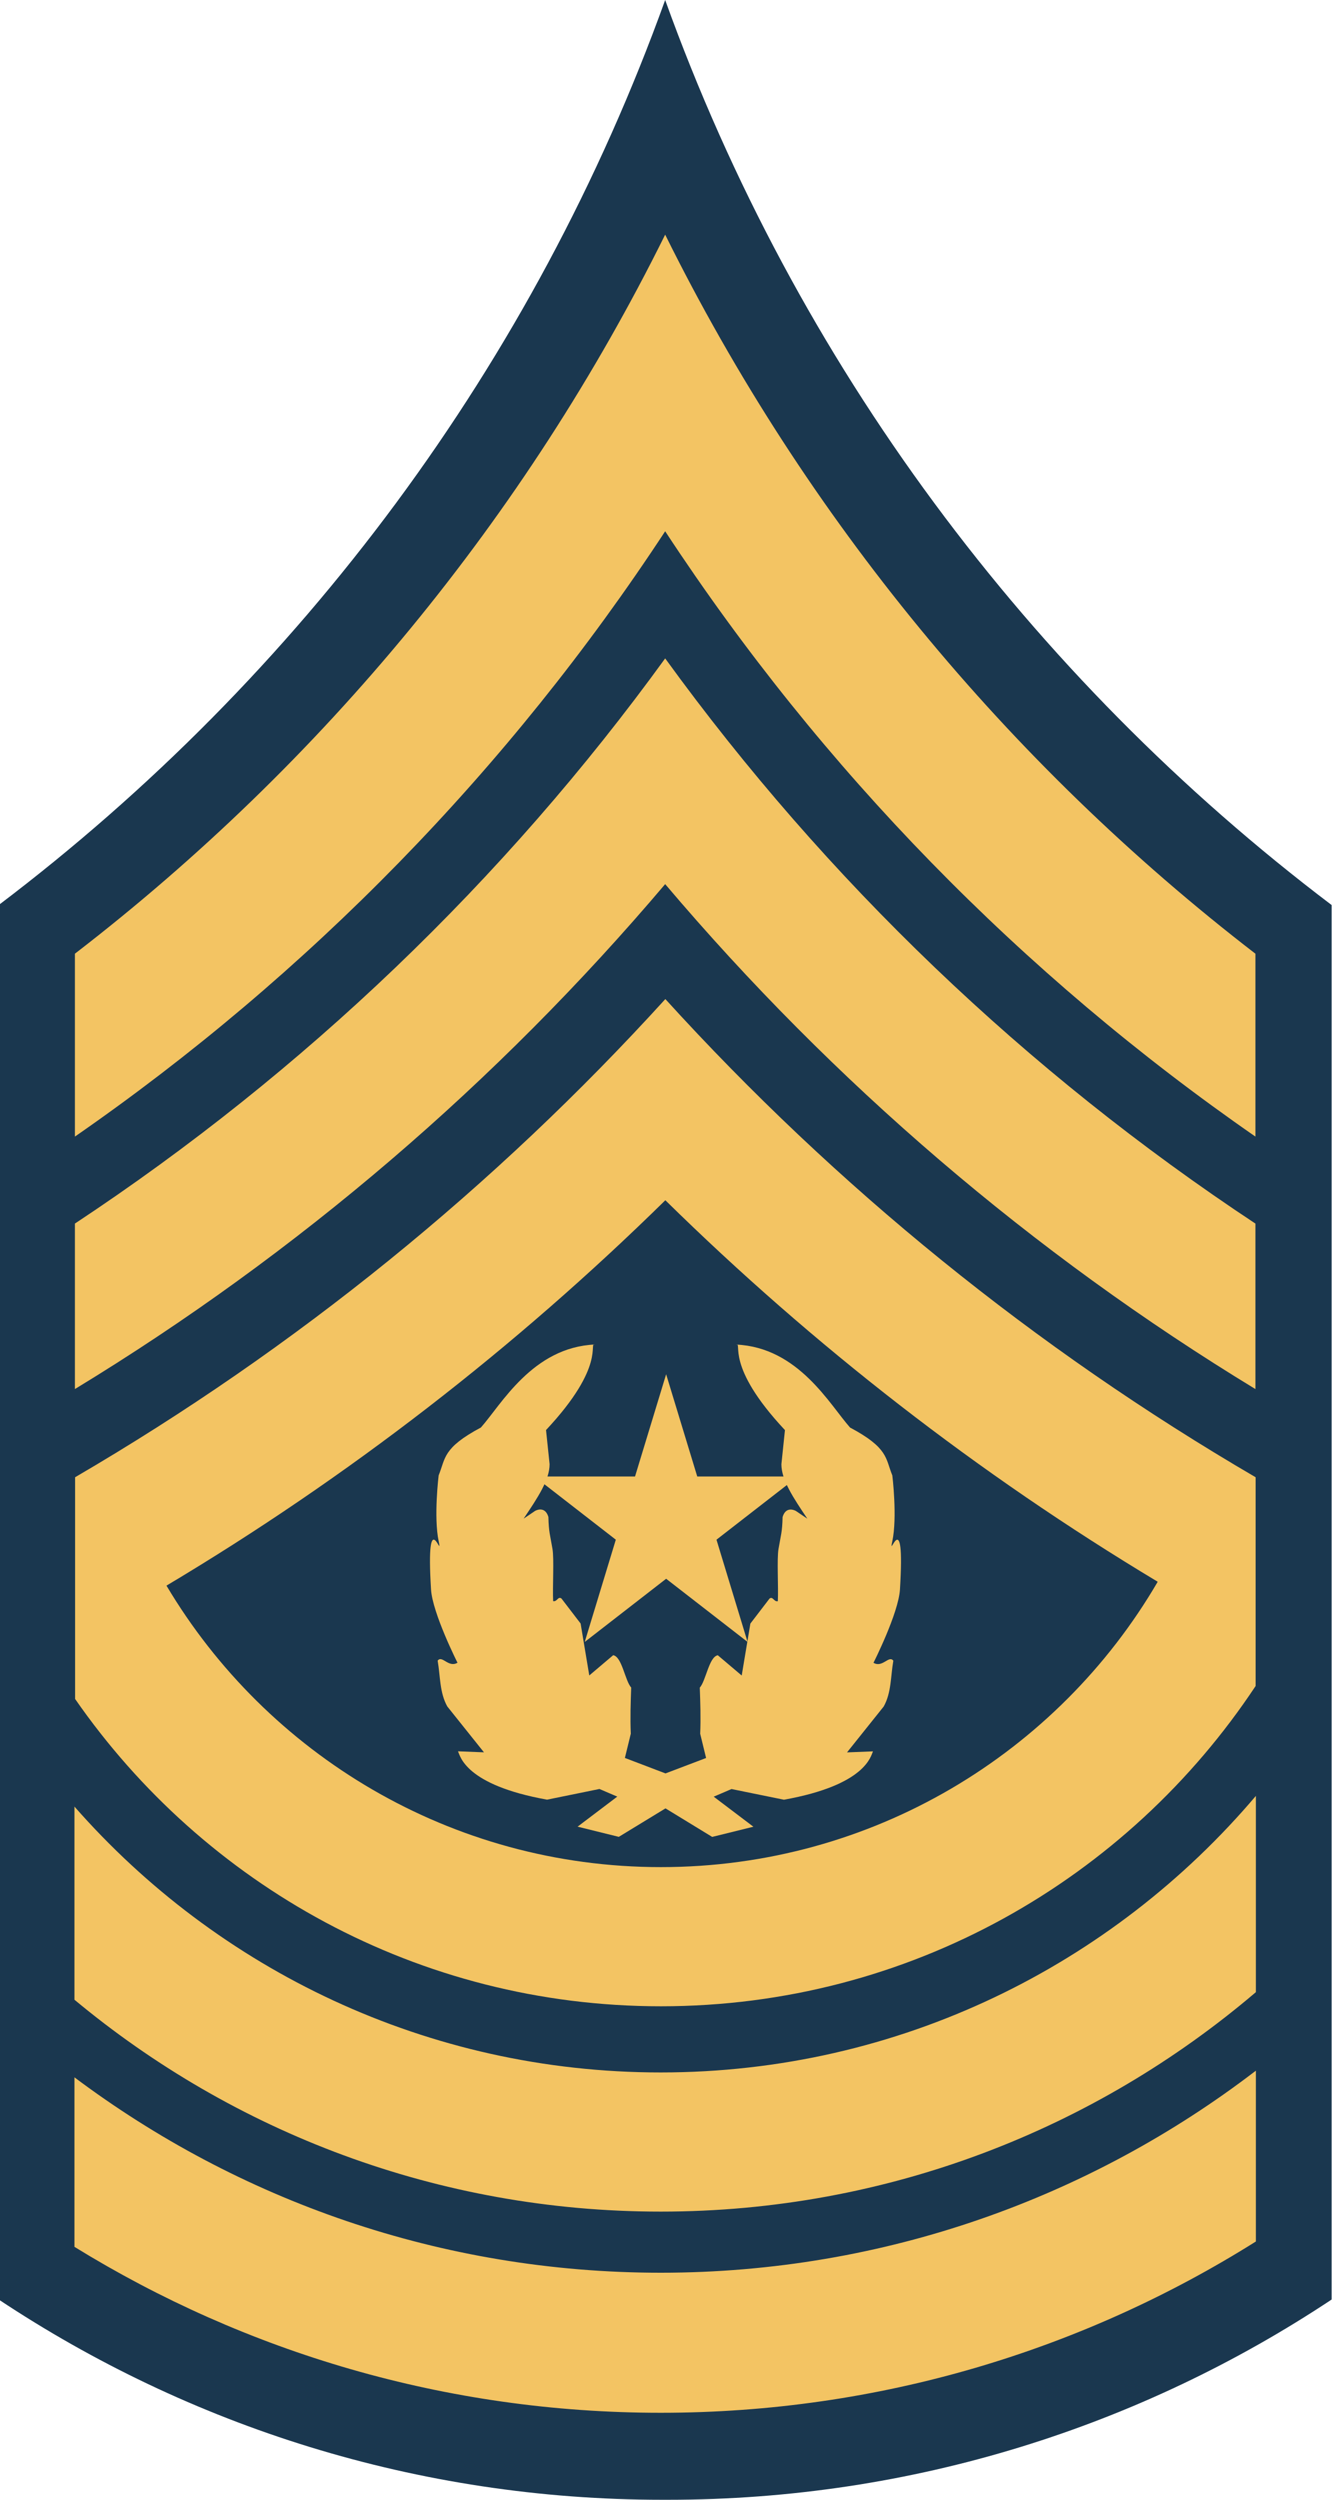 <?xml version="1.0" encoding="UTF-8" standalone="no"?>
<!-- Created with Inkscape (http://www.inkscape.org/) -->

<svg
   xmlns:dc="http://purl.org/dc/elements/1.1/"
   xmlns:cc="http://creativecommons.org/ns#"
   xmlns:rdf="http://www.w3.org/1999/02/22-rdf-syntax-ns#"
   xmlns:svg="http://www.w3.org/2000/svg"
   xmlns="http://www.w3.org/2000/svg"
   xmlns:sodipodi="http://sodipodi.sourceforge.net/DTD/sodipodi-0.dtd"
   xmlns:inkscape="http://www.inkscape.org/namespaces/inkscape"
   version="1.0"
   width="93.438"
   height="175.125"
   viewBox="-0.862 -0.666 88.766 171.233"
   id="svg6659"
   xml:space="preserve"
   style="display:inline"
   inkscape:version="0.48.4 r9939"
   sodipodi:docname="Army-USA-OR-09b.svg"><sodipodi:namedview
   pagecolor="#ffffff"
   bordercolor="#666666"
   borderopacity="1"
   objecttolerance="10"
   gridtolerance="10"
   guidetolerance="10"
   inkscape:pageopacity="0"
   inkscape:pageshadow="2"
   inkscape:window-width="640"
   inkscape:window-height="480"
   id="namedview14"
   showgrid="false"
   fit-margin-top="0"
   fit-margin-left="0"
   fit-margin-right="0"
   fit-margin-bottom="0"
   inkscape:zoom="1.3111111"
   inkscape:cx="46.719001"
   inkscape:cy="87.562534"
   inkscape:window-x="0"
   inkscape:window-y="0"
   inkscape:window-maximized="0"
   inkscape:current-layer="svg6659" />
<defs
   id="defs6661" />






























































































































































































































































































































































<path
   d="M 43.43,-0.666 C 34.477,24.194 18.442,45.671 -2.251,61.331 l 0,95.517 c 13.046,8.658 28.676,13.719 45.497,13.719 0.062,0 0.122,0 0.184,0 0.062,0 0.122,0 0.184,0 16.821,0 32.45,-5.061 45.497,-13.719 l 0,-95.517 C 68.417,45.671 52.381,24.194 43.43,-0.666 z"
   id="path7798_1_"
   style="fill:#1a374f;fill-opacity:1"
   inkscape:connector-curvature="0" /><path
   d="M 43.442,67.769 C 31.739,80.64 18.105,91.707 2.987,100.524 l 0,15.186 c 8.828,12.719 23.502,21.053 40.15,21.053 17.032,0 31.999,-8.721 40.761,-21.939 l 0,-14.3 C 68.78,91.707 55.145,80.64 43.442,67.769 z m 0,13.781 c 10.155,9.975 21.462,18.759 33.733,26.125 0.004,0.003 -0.004,0.028 0,0.03 -6.834,11.692 -19.527,19.525 -34.039,19.525 -14.402,0 -27.016,-7.735 -33.886,-19.281 C 21.69,100.531 33.167,91.642 43.442,81.549 z"
   id="path7800_1_"
   style="fill:#f3c463"
   inkscape:connector-curvature="0" /><path
   d="m 83.916,122.351 c -9.812,11.573 -24.441,18.944 -40.792,18.944 -16.01,0 -30.385,-7.055 -40.181,-18.211 l 0,13.23 c 10.902,9.061 24.904,14.514 40.181,14.514 15.558,0 29.799,-5.671 40.792,-15.033 l 0,-13.444 z"
   id="path7802_1_"
   style="fill:#f3c463"
   inkscape:connector-curvature="0" /><path
   d="m 83.916,141.173 c -11.312,8.668 -25.452,13.841 -40.792,13.841 -15.074,0 -28.974,-4.986 -40.181,-13.384 l 0,11.611 c 11.691,7.202 25.446,11.367 40.181,11.367 14.981,0 28.972,-4.307 40.792,-11.733 l 0,-11.702 z"
   id="path7804_1_"
   style="fill:#f3c463"
   inkscape:connector-curvature="0" /><path
   d="M 43.43,15.407 C 33.846,34.755 19.934,51.606 2.974,64.662 l 0,12.528 C 18.974,66.106 32.74,52.013 43.43,35.726 54.119,52.013 67.885,66.106 83.885,77.19 l 0,-12.527 C 66.925,51.606 53.014,34.755 43.43,15.407 z"
   id="path7806_1_"
   style="fill:#f3c463"
   inkscape:connector-curvature="0" /><path
   d="M 43.43,44.434 C 32.397,59.64 18.672,72.775 2.974,83.148 l 0,11.336 C 18.265,85.191 31.917,73.48 43.43,59.896 54.942,73.48 68.595,85.191 83.885,94.485 l 0,-11.336 C 68.187,72.775 54.463,59.64 43.43,44.434 z"
   id="path7808_1_"
   style="fill:#f3c463"
   inkscape:connector-curvature="0" /><g
   id="g3051"
   transform="translate(-3.208,-2.383)"><path
     d="m 46.659,125.589 3.201,1.955 2.825,-0.698 -2.72,-2.058 1.221,-0.523 3.592,0.732 c 5.627,-1.011 5.952,-2.999 6.103,-3.313 l -1.779,0.07 2.511,-3.139 c 0.535,-0.942 0.477,-2.093 0.663,-3.139 -0.302,-0.407 -0.744,0.511 -1.36,0.14 0,0 1.715,-3.39 1.814,-5.022 0.369,-6.095 -0.835,-1.854 -0.525,-3.298 0.354,-1.654 0.002,-4.514 0.002,-4.514 -0.477,-1.163 -0.256,-1.872 -2.895,-3.278 -1.383,-1.546 -3.534,-5.499 -7.812,-5.685 0.465,-0.128 -0.814,1.418 3.348,5.859 l -0.244,2.337 c -4.2e-4,1.069 0.788,2.258 1.779,3.732 l -0.79,-0.533 c -0.17,-0.091 -0.698,-0.279 -0.907,0.418 -0.024,1.047 -0.119,1.23 -0.28,2.186 -0.118,0.701 0.001,2.582 -0.046,3.579 -0.267,0.067 -0.336,-0.36 -0.572,-0.176 l -1.311,1.711 -0.593,3.557 -1.639,-1.388 c -0.602,0.103 -0.814,1.753 -1.235,2.218 0.037,0.997 0.074,2.093 0.028,3.16 l 0.405,1.66 -2.783,1.056 -2.783,-1.06 0.405,-1.66 c -0.046,-1.067 -0.009,-2.162 0.028,-3.16 -0.421,-0.465 -0.632,-2.116 -1.235,-2.218 l -1.639,1.388 -0.593,-3.557 -1.311,-1.711 c -0.236,-0.184 -0.306,0.243 -0.572,0.176 -0.047,-0.997 0.072,-2.878 -0.046,-3.579 -0.161,-0.956 -0.257,-1.139 -0.28,-2.186 -0.209,-0.698 -0.737,-0.509 -0.907,-0.418 l -0.79,0.533 c 0.991,-1.473 1.779,-2.662 1.779,-3.732 l -0.244,-2.337 c 4.162,-4.441 2.883,-5.987 3.348,-5.859 -4.278,0.186 -6.429,4.139 -7.812,5.685 -2.639,1.407 -2.418,2.116 -2.895,3.278 0,0 -0.352,2.86 0.002,4.514 0.309,1.444 -0.894,-2.797 -0.525,3.298 0.099,1.632 1.814,5.022 1.814,5.022 -0.616,0.372 -1.058,-0.546 -1.36,-0.14 0.186,1.046 0.128,2.197 0.663,3.139 l 2.511,3.139 -1.779,-0.07 c 0.151,0.314 0.477,2.302 6.103,3.313 l 3.592,-0.732 1.221,0.523 -2.72,2.058 2.825,0.698 3.201,-1.951 z"
     id="path4997"
     style="fill:#f3c463;fill-opacity:1;fill-rule:evenodd;stroke:none;display:inline"
     inkscape:connector-curvature="0" /><polygon
     points="17.334,110.596 21.902,110.596 23.314,106.252 23.314,106.252 24.726,110.596 29.294,110.596 25.599,113.282 27.01,117.627 23.314,114.942 19.619,117.627 21.03,113.282 "
     transform="matrix(1.51,0,0,1.612,11.5,-75.426)"
     id="polygon4020"
     style="fill:#f3c463;fill-opacity:1;stroke:none;display:inline" /></g>
</svg>